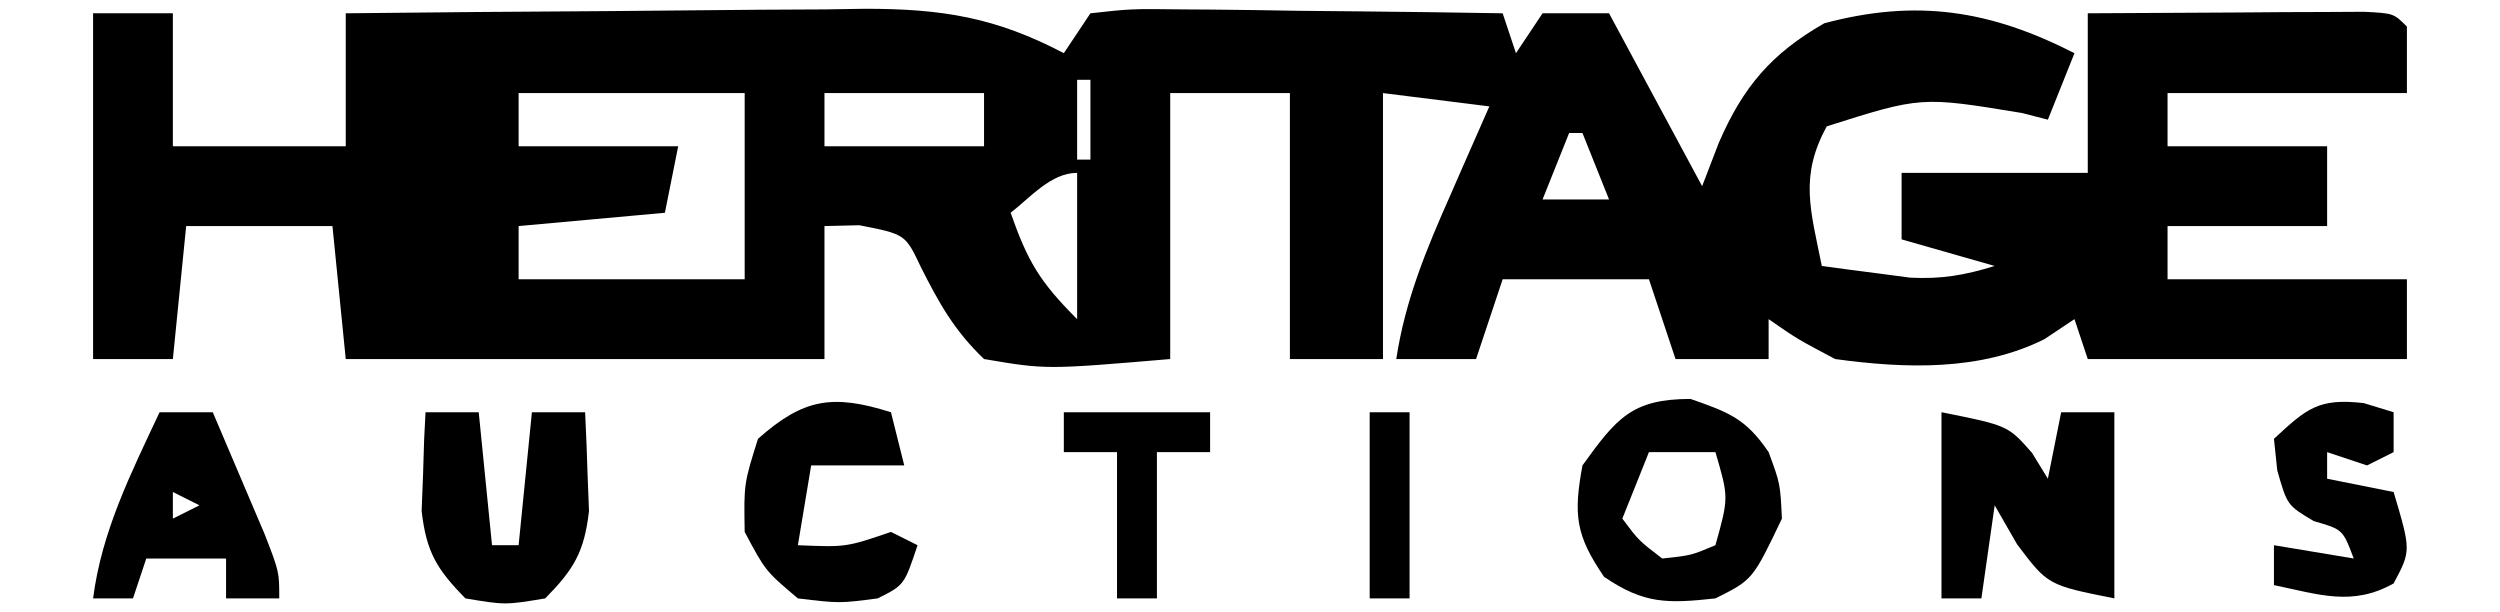 <?xml version="1.0" encoding="UTF-8"?>
<svg version="1.1" xmlns="http://www.w3.org/2000/svg" width="188" height="46">
<path d="M0 0 C1.98 0 3.96 0 6 0 C6 3.3 6 6.6 6 10 C10.29 10 14.58 10 19 10 C19 6.7 19 3.4 19 0 C25.565 -0.074 32.13 -0.129 38.696 -0.165 C40.928 -0.18 43.16 -0.2 45.391 -0.226 C48.606 -0.263 51.82 -0.28 55.035 -0.293 C56.523 -0.316 56.523 -0.316 58.041 -0.34 C63.825 -0.341 67.863 0.296 73 3 C73.66 2.01 74.32 1.02 75 0 C78.073 -0.341 78.073 -0.341 81.977 -0.293 C82.662 -0.289 83.347 -0.284 84.053 -0.28 C86.244 -0.263 88.434 -0.226 90.625 -0.188 C92.109 -0.172 93.594 -0.159 95.078 -0.146 C98.719 -0.113 102.359 -0.062 106 0 C106.495 1.485 106.495 1.485 107 3 C107.66 2.01 108.32 1.02 109 0 C110.65 0 112.3 0 114 0 C116.31 4.29 118.62 8.58 121 13 C121.412 11.928 121.825 10.855 122.25 9.75 C124.061 5.562 126.184 3.038 130.188 0.75 C137.14 -1.104 142.666 -0.234 149 3 C148.34 4.65 147.68 6.3 147 8 C146.361 7.835 145.721 7.67 145.062 7.5 C137.475 6.249 137.475 6.249 130.375 8.5 C128.298 12.276 129.165 14.827 130 19 C131.415 19.197 132.832 19.382 134.25 19.562 C135.039 19.667 135.828 19.771 136.641 19.879 C139.005 20 140.751 19.696 143 19 C140.69 18.34 138.38 17.68 136 17 C136 15.35 136 13.7 136 12 C140.62 12 145.24 12 150 12 C150 8.04 150 4.08 150 0 C153.813 -0.027 157.625 -0.047 161.438 -0.062 C162.526 -0.071 163.615 -0.079 164.736 -0.088 C165.771 -0.091 166.805 -0.094 167.871 -0.098 C168.829 -0.103 169.788 -0.108 170.775 -0.114 C173 0 173 0 174 1 C174 2.65 174 4.3 174 6 C168.06 6 162.12 6 156 6 C156 7.32 156 8.64 156 10 C159.96 10 163.92 10 168 10 C168 11.98 168 13.96 168 16 C164.04 16 160.08 16 156 16 C156 17.32 156 18.64 156 20 C161.94 20 167.88 20 174 20 C174 21.98 174 23.96 174 26 C166.08 26 158.16 26 150 26 C149.67 25.01 149.34 24.02 149 23 C147.886 23.742 147.886 23.742 146.75 24.5 C141.916 26.923 136.252 26.721 131 26 C128.129 24.477 128.129 24.477 126 23 C126 23.99 126 24.98 126 26 C123.69 26 121.38 26 119 26 C118.01 23.03 118.01 23.03 117 20 C113.37 20 109.74 20 106 20 C105.34 21.98 104.68 23.96 104 26 C102.02 26 100.04 26 98 26 C98.666 21.59 100.266 17.734 102.062 13.688 C102.344 13.042 102.626 12.397 102.916 11.732 C103.606 10.153 104.303 8.576 105 7 C102.36 6.67 99.72 6.34 97 6 C97 12.6 97 19.2 97 26 C94.69 26 92.38 26 90 26 C90 19.4 90 12.8 90 6 C87.03 6 84.06 6 81 6 C81 12.6 81 19.2 81 26 C71.663 26.793 71.663 26.793 67 26 C64.755 23.849 63.637 21.833 62.242 19.07 C61.08 16.615 61.08 16.615 57.625 15.938 C56.759 15.958 55.892 15.979 55 16 C55 19.3 55 22.6 55 26 C43.12 26 31.24 26 19 26 C18.505 21.05 18.505 21.05 18 16 C14.37 16 10.74 16 7 16 C6.67 19.3 6.34 22.6 6 26 C4.02 26 2.04 26 0 26 C0 17.42 0 8.84 0 0 Z M74 5 C74 6.98 74 8.96 74 11 C74.33 11 74.66 11 75 11 C75 9.02 75 7.04 75 5 C74.67 5 74.34 5 74 5 Z M32 6 C32 7.32 32 8.64 32 10 C35.96 10 39.92 10 44 10 C43.67 11.65 43.34 13.3 43 15 C39.37 15.33 35.74 15.66 32 16 C32 17.32 32 18.64 32 20 C37.61 20 43.22 20 49 20 C49 15.38 49 10.76 49 6 C43.39 6 37.78 6 32 6 Z M55 6 C55 7.32 55 8.64 55 10 C58.96 10 62.92 10 67 10 C67 8.68 67 7.36 67 6 C63.04 6 59.08 6 55 6 Z M111 9 C110.34 10.65 109.68 12.3 109 14 C110.65 14 112.3 14 114 14 C113.34 12.35 112.68 10.7 112 9 C111.67 9 111.34 9 111 9 Z M69 15 C70.281 18.646 71.167 20.167 74 23 C74 19.37 74 15.74 74 12 C72.032 12 70.495 13.843 69 15 Z " fill="#000000" transform="translate(7,1)"/>
<path d="M0 0 C5 1 5 1 6.812 3.062 C7.204 3.702 7.596 4.341 8 5 C8.33 3.35 8.66 1.7 9 0 C10.32 0 11.64 0 13 0 C13 4.62 13 9.24 13 14 C8 13 8 13 5.688 9.938 C5.131 8.968 4.574 7.999 4 7 C3.67 9.31 3.34 11.62 3 14 C2.01 14 1.02 14 0 14 C0 9.38 0 4.76 0 0 Z " fill="#000000" transform="translate(146,31)"/>
<path d="M0 0 C2.902 1.009 4.168 1.485 5.875 4 C6.75 6.375 6.75 6.375 6.875 9 C4.681 13.597 4.681 13.597 1.875 15 C-1.707 15.389 -3.488 15.436 -6.5 13.375 C-8.638 10.25 -8.808 8.718 -8.125 5 C-5.58 1.482 -4.433 0 0 0 Z M-3.125 4 C-3.785 5.65 -4.445 7.3 -5.125 9 C-3.897 10.646 -3.897 10.646 -2.125 12 C0.038 11.772 0.038 11.772 1.875 11 C2.877 7.417 2.877 7.417 1.875 4 C0.225 4 -1.425 4 -3.125 4 Z " fill="#000000" transform="translate(127.125,30)"/>
<path d="M0 0 C1.32 0 2.64 0 4 0 C4.33 3.3 4.66 6.6 5 10 C5.66 10 6.32 10 7 10 C7.33 6.7 7.66 3.4 8 0 C9.32 0 10.64 0 12 0 C12.082 1.582 12.139 3.166 12.188 4.75 C12.222 5.632 12.257 6.513 12.293 7.422 C11.943 10.501 11.159 11.806 9 14 C6 14.5 6 14.5 3 14 C0.841 11.806 0.057 10.501 -0.293 7.422 C-0.258 6.54 -0.223 5.658 -0.188 4.75 C-0.16 3.858 -0.133 2.966 -0.105 2.047 C-0.071 1.371 -0.036 0.696 0 0 Z " fill="#000000" transform="translate(32,31)"/>
<path d="M0 0 C1.32 0 2.64 0 4 0 C4.838 1.956 5.67 3.915 6.5 5.875 C6.964 6.966 7.428 8.056 7.906 9.18 C9 12 9 12 9 14 C7.68 14 6.36 14 5 14 C5 13.01 5 12.02 5 11 C3.02 11 1.04 11 -1 11 C-1.33 11.99 -1.66 12.98 -2 14 C-2.99 14 -3.98 14 -5 14 C-4.346 8.93 -2.145 4.58 0 0 Z M1 6 C1 6.66 1 7.32 1 8 C1.66 7.67 2.32 7.34 3 7 C2.34 6.67 1.68 6.34 1 6 Z " fill="#000000" transform="translate(12,31)"/>
<path d="M0 0 C1.114 0.34 1.114 0.34 2.25 0.688 C2.25 1.677 2.25 2.667 2.25 3.688 C1.26 4.183 1.26 4.183 0.25 4.688 C-0.74 4.357 -1.73 4.027 -2.75 3.688 C-2.75 4.348 -2.75 5.008 -2.75 5.688 C-1.1 6.018 0.55 6.348 2.25 6.688 C3.562 11.102 3.562 11.102 2.25 13.562 C-0.853 15.308 -3.377 14.387 -6.75 13.688 C-6.75 12.697 -6.75 11.707 -6.75 10.688 C-3.78 11.182 -3.78 11.182 -0.75 11.688 C-1.566 9.506 -1.566 9.506 -3.75 8.875 C-5.75 7.688 -5.75 7.688 -6.5 5.062 C-6.582 4.279 -6.665 3.495 -6.75 2.688 C-4.295 0.414 -3.412 -0.388 0 0 Z " fill="#000000" transform="translate(177.75,30.312)"/>
<path d="M0 0 C0.33 1.32 0.66 2.64 1 4 C-1.31 4 -3.62 4 -6 4 C-6.33 5.98 -6.66 7.96 -7 10 C-3.371 10.151 -3.371 10.151 0 9 C0.66 9.33 1.32 9.66 2 10 C1 13 1 13 -1 14 C-3.875 14.375 -3.875 14.375 -7 14 C-9.438 11.938 -9.438 11.938 -11 9 C-11.062 5.375 -11.062 5.375 -10 2 C-6.552 -1.065 -4.349 -1.367 0 0 Z " fill="#000000" transform="translate(67,31)"/>
<path d="M0 0 C3.63 0 7.26 0 11 0 C11 0.99 11 1.98 11 3 C9.68 3 8.36 3 7 3 C7 6.63 7 10.26 7 14 C6.01 14 5.02 14 4 14 C4 10.37 4 6.74 4 3 C2.68 3 1.36 3 0 3 C0 2.01 0 1.02 0 0 Z " fill="#000000" transform="translate(80,31)"/>
<path d="M0 0 C0.99 0 1.98 0 3 0 C3 4.62 3 9.24 3 14 C2.01 14 1.02 14 0 14 C0 9.38 0 4.76 0 0 Z " fill="#000000" transform="translate(103,31)"/>
</svg>
